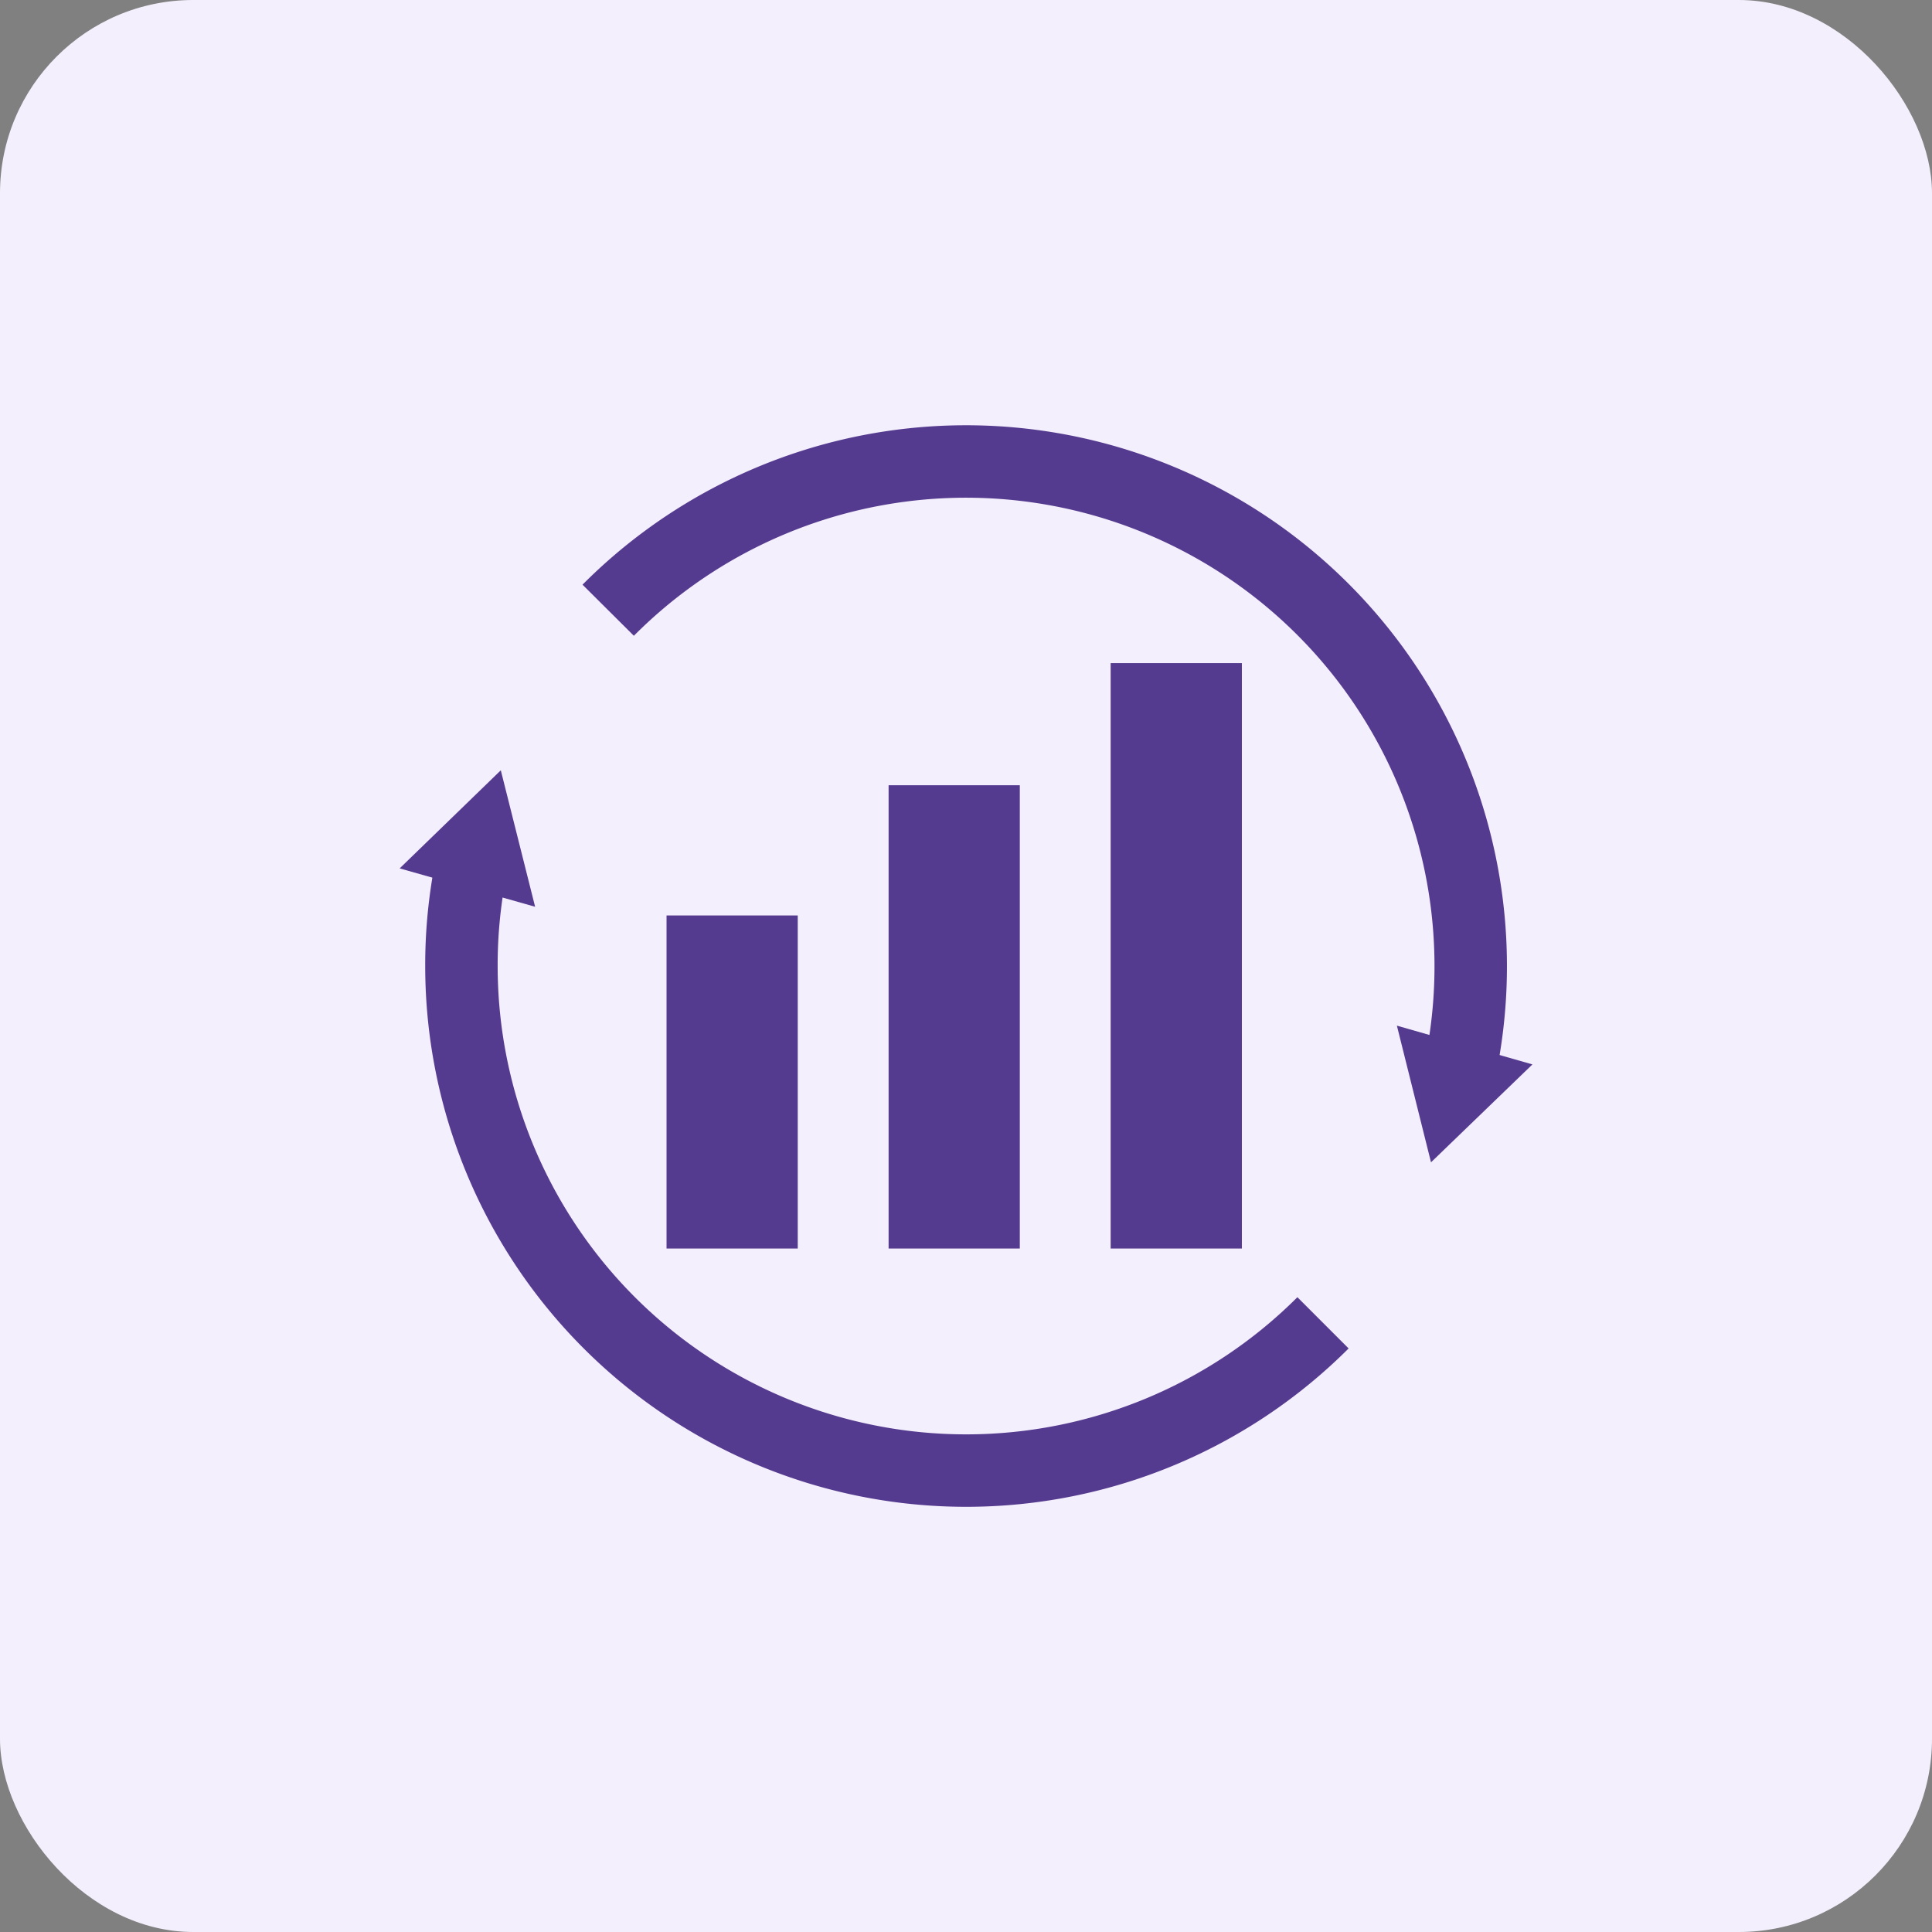 <svg xmlns="http://www.w3.org/2000/svg" width="80" height="80" viewBox="0 0 80 80"><rect x="0" y="0" width="80" height="80" fill="#808080" stroke="none"/><g transform="translate(0 90)"><rect width="80" height="80" rx="8" transform="translate(0 -90)" fill="#f4effc"/><g transform="translate(12.609 -77.902)"><path d="M14.27,13.17A20.9,20.9,0,0,1,49.578,32.019" transform="translate(-1.695)" fill="none" stroke="#553b8f" stroke-miterlimit="10" stroke-width="3"/><path d="M53.34,34.96l1.413,5.659,4.2-4.054Z" transform="translate(-8.107 -4.588)" fill="#553b8f"/><path d="M42.676,45.976A20.9,20.9,0,0,1,7,31.2a20.6,20.6,0,0,1,.4-4.088" transform="translate(-0.502 -3.299)" fill="none" stroke="#553b8f" stroke-miterlimit="10" stroke-width="3"/><path d="M9.549,27.961,8.128,22.31,3.94,26.372Z" transform="translate(0 -2.512)" fill="#553b8f"/><rect width="5.433" height="24.241" transform="translate(38.814 39.601) rotate(180)" fill="#553b8f"/><rect width="5.433" height="19.184" transform="translate(29.619 39.601) rotate(180)" fill="#553b8f"/><rect width="5.433" height="13.792" transform="translate(20.424 39.601) rotate(180)" fill="#553b8f"/></g></g></svg>